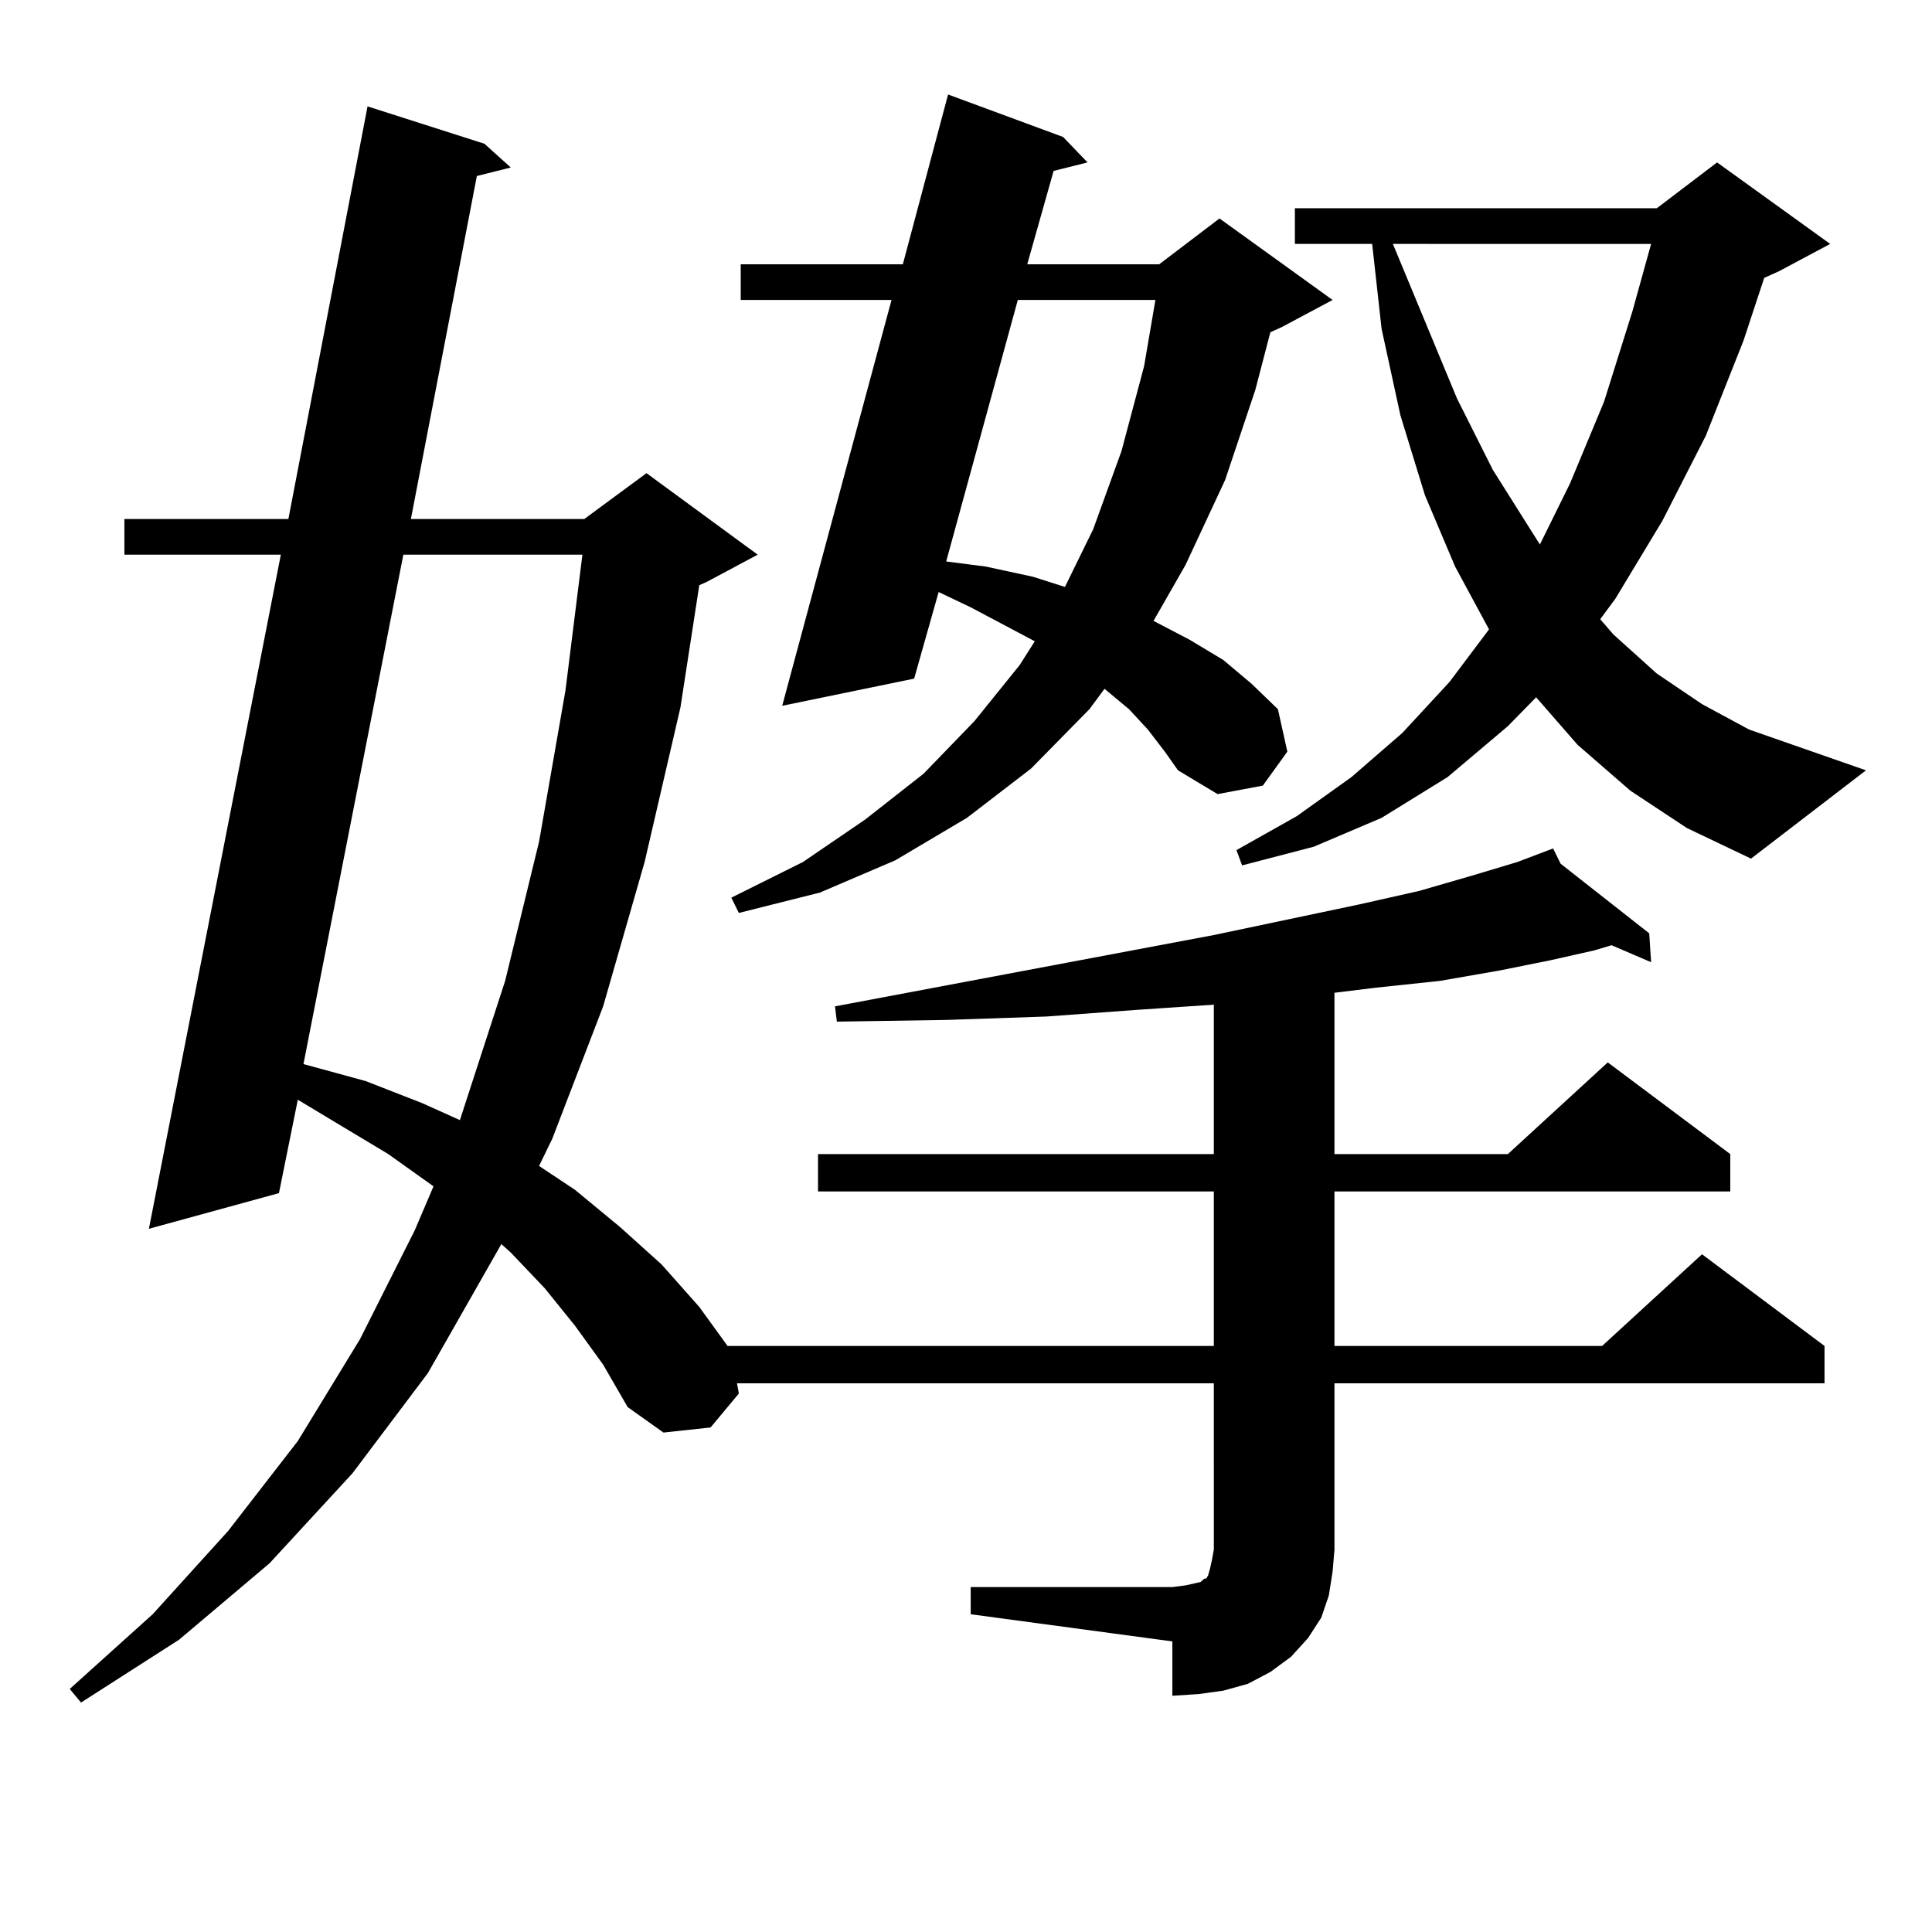 <?xml version="1.0" encoding="utf-8"?>
<!-- Generator: Adobe Illustrator 16.0.0, SVG Export Plug-In . SVG Version: 6.00 Build 0)  -->
<!DOCTYPE svg PUBLIC "-//W3C//DTD SVG 1.1//EN" "http://www.w3.org/Graphics/SVG/1.1/DTD/svg11.dtd">
<svg version="1.1" id="图层_1" xmlns="http://www.w3.org/2000/svg" xmlns:xlink="http://www.w3.org/1999/xlink" x="0px" y="0px"
	 width="1000px" height="1000px" viewBox="0 0 1000 1000" enable-background="new 0 0 1000 1000" xml:space="preserve">
<path d="M502.427,821.469h104.388l6.829-0.879l3.902-0.879l3.902-0.879l0.976-0.879l0.976-0.879h0.976l0.976-1.758l0.976-3.516
	l0.976-4.395l0.976-5.273V716H381.455l0.976,5.273l-14.634,17.578l-24.39,2.637l-18.536-13.184l-12.683-21.973l-14.634-20.215
	l-15.609-19.336l-17.561-18.457l-4.878-4.395l-38.048,66.797l-39.023,51.855l-42.926,46.582l-46.828,39.551l-50.73,32.52
	l-5.854-7.031l42.926-38.672l39.023-43.066l36.097-46.582l32.194-52.734l28.292-56.25l9.756-22.852l-23.414-16.699l-46.828-28.125
	l-9.756,48.34l-67.315,18.457l68.291-348.926H64.389v-18.457h84.876L190.24,55.062l60.486,19.336l13.658,12.305l-17.561,4.395
	l-34.146,177.539h89.754l32.194-23.73l57.56,42.188l-26.341,14.063l-3.902,1.758l-9.756,63.281l-18.536,79.98l-21.463,74.707
	l-26.341,68.555l-6.829,14.063l18.536,12.305l23.414,19.336l21.463,19.336l19.512,21.973l14.634,20.215h251.701v-79.98H423.405
	v-19.336h204.873v-77.344l-39.023,2.637l-47.804,3.516l-51.706,1.758l-56.584,0.879l-0.976-7.91l196.093-36.914l75.12-15.82
	l31.219-7.031l27.316-7.91l23.414-7.031l18.536-7.031l3.902,7.91l45.853,36.035l0.976,14.941l-20.487-8.789l-8.78,2.637
	l-23.414,5.273l-26.341,5.273l-30.243,5.273l-33.17,3.516l-21.463,2.637v83.496h89.754l51.706-47.461l63.413,47.461v19.336H690.715
	v79.98h138.533l51.706-47.461l63.413,47.461V716H690.715v86.133l-0.976,11.426l-1.951,12.305l-3.902,11.426l-6.829,10.547
	l-8.78,9.668l-10.731,7.91l-11.707,6.152l-12.683,3.516l-12.683,1.758l-13.658,0.879v-28.125l-104.388-14.063V821.469z
	 M208.776,287.094L157.07,550.765l32.194,8.789l29.268,11.426l19.512,8.789l23.414-72.07l17.561-72.07l13.658-78.223l8.78-70.313
	H208.776z M594.132,377.621l-9.756-10.547l-12.683-10.547l-7.805,10.547l-30.243,30.762l-33.17,25.488l-37.072,21.973
	l-39.023,16.699l-41.95,10.547l-3.902-7.91l37.072-18.457l32.194-21.973l30.243-23.73l26.341-27.246l23.414-29.004l7.805-12.305
	l-33.17-17.578l-16.585-7.91l-12.683,44.824l-68.291,14.063l56.584-210.059h-78.047v-18.457h83.9L490.72,48.91l59.511,21.973
	l12.683,13.184l-17.561,4.395l-13.658,48.34h68.291l31.219-23.73l58.535,42.188l-26.341,14.063l-5.854,2.637l-7.805,29.883
	l-15.609,46.582l-20.487,43.945l-16.585,29.004l18.536,9.668l17.561,10.547l14.634,12.305l13.658,13.184l4.878,21.973
	l-12.683,17.578l-23.414,4.395l-20.487-12.305l-6.829-9.668L594.132,377.621z M526.817,155.258l-37.072,135.352l20.487,2.637
	l24.39,5.273l16.585,5.273l14.634-29.883l14.634-40.43l11.707-43.945l5.854-34.277H526.817z M843.882,409.261l-27.316-23.73
	l-21.463-24.609l-14.634,14.941L749.25,402.23l-34.146,21.094l-35.121,14.941l-37.072,9.668l-2.927-7.91l31.219-17.578
	l28.292-20.215l26.341-22.852l24.39-26.367l20.487-27.246l-17.561-32.52l-15.609-36.914l-12.683-41.309l-9.756-44.824l-4.878-43.945
	h-39.999v-18.457h187.313l31.219-23.73l58.535,42.188l-26.341,14.063l-7.805,3.516l-10.731,32.52l-19.512,49.219l-22.438,43.945
	l-24.39,40.43l-7.805,10.547l6.829,7.91l22.438,20.215l23.414,15.82l24.39,13.184l60.486,21.094l-59.511,45.703l-33.17-15.82
	L843.882,409.261z M720.958,126.254l33.17,79.98l18.536,36.914l20.487,32.52l3.902,6.152l15.609-31.641l17.561-42.188l14.634-46.582
	l9.756-35.156H720.958z"/>
</svg>
